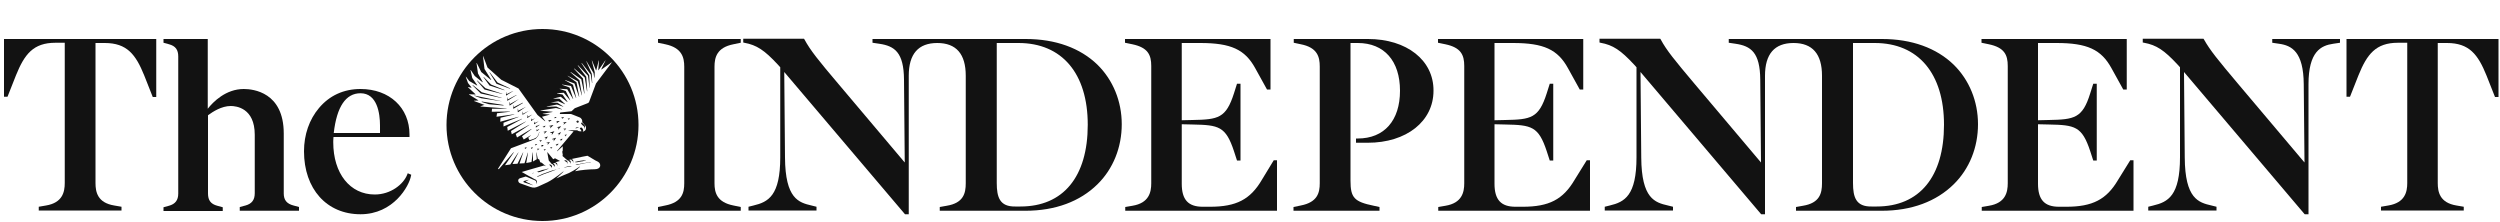 <svg xml:space="preserve" style="enable-background:new 0 0 1000 88.9;" viewBox="0 0 1000 88.9" y="0px" x="0px" xmlns:xlink="http://www.w3.org/1999/xlink" xmlns="http://www.w3.org/2000/svg" id="svg5977" version="1.1">
<style type="text/css">
	.st0{fill:#121212;}
</style>
<path d="M217.3,52.8l0.6,0.1l-0.2,0.6l0.1,0l0.9-1l0-0.1L217.3,52.8
	L217.3,52.8L217.3,52.8z M217.4,51.2L217.4,51.2l0.8-0.8l0-0.1l-1.1,0.2l0,0.1l0.5,0.1L217.4,51.2L217.4,51.2z M214.9,57.6H214
	l0,0.1l0.3,0.1l-0.2,0.3l0.1,0.1L214.9,57.6L214.9,57.6L214.9,57.6z M216.8,56.1l-1.1,0l0,0.1l0.5,0.2l-0.2,0.4l0.1,0L216.8,56.1
	L216.8,56.1L216.8,56.1z M217.7,55.1l0.6,0.1l-0.1,0.6l0.1,0l0.8-1.1l0-0.1L217.7,55.1L217.7,55.1L217.7,55.1z M214.8,59.5
	L214.8,59.5l0.3,0.2l-0.2,0.3l0.1,0.1l0.7-0.5l0-0.1L214.8,59.5L214.8,59.5z M220.3,59.6l0.6-0.6l0-0.1L220,59l0,0.1l0.4,0.1
	L220.3,59.6L220.3,59.6L220.3,59.6z M220.7,54l1-1.4l0-0.1L220,53l0,0.1l0.8,0.1L220.7,54L220.7,54L220.7,54z M217.5,58h-1.1l0,0.1
	l0.4,0.2l-0.2,0.4l0.1,0.1L217.5,58L217.5,58L217.5,58z M219.5,50.4l0.8,0.2l-0.3,0.7l0.1,0l1.2-1.2l0-0.1L219.5,50.4L219.5,50.4
	L219.5,50.4z M219,58l0.9-1.1l0-0.1l-1.3,0.3v0.1l0.6,0.1L219,58L219,58z M221.8,47.4L221.8,47.4l0.8-0.5l0-0.1h-0.9l0,0.1l0.3,0.1
	L221.8,47.4L221.8,47.4z M219.4,48.9L219.4,48.9l1.2-0.8l0-0.1h-1.4l0,0.1l0.6,0.2L219.4,48.9z M223.9,55.7L223.9,55.7l0.5,0.2
	l-0.2,0.5l0.1,0l0.7-0.8l0-0.1L223.9,55.7L223.9,55.7z M227.2,48L227.2,48l0.8-0.5l0-0.1h-0.9l0,0.1l0.3,0.2L227.2,48z M218.4,59.7
	h-0.9l0,0.1l0.3,0.2l-0.2,0.3l0.1,0L218.4,59.7L218.4,59.7z M224.7,47.6L224.7,47.6l0.9-0.6l0-0.1h-1.1l0,0.1l0.4,0.2L224.7,47.6
	L224.7,47.6z M223,53.4l0.6,0.1l-0.2,0.6l0.1,0l0.9-1.1l0-0.1L223,53.4L223,53.4L223,53.4z M223.9,45.6h4.5c0,0,1.4,0.5,3.3,1.3
	c0.9,0.3,1.3,1.1,1.2,2c0,0,0.7,0.7,1.1,1.2c0.5,0.6,0.5,1.3,0.2,1.9c-0.4,0.5-0.9,0.6-1.1,0.7l0-0.1c0.3-0.3,0.2-0.8-0.1-1.2
	c-0.3-0.4-0.5-0.5-0.8-0.3c-0.1,0.1-0.3,0.2-0.3,0.2l0.7,1.1l0,0.1c-0.6,0.1-1.3,0-1.7-0.4c0,0,0,0-3.5,0l0,0.1l1.9,0.3l0.1,0.1
	l-6.6,7.8l0.1,0.1l2.2-2v1.7l-0.2,0.5l0.2,1.2l-0.1,0.5c0,0,2,1.8,2.1,1.8l0,0c0,0,0,0,0.1,0c0,0,0,0,0.1,0c0,0,0.1,0,0.1,0.1
	c0,0,0.1,0,0.1,0.1c0,0,0.1,0.1,0.1,0.1c0,0,0.1,0.1,0.1,0.1c0,0,0.1,0.1,0.1,0.1c0,0,0.1,0.1,0.1,0.1c0,0,0,0.1,0.1,0.1
	c0,0,0,0.1,0.1,0.1c0,0,0,0.1,0.1,0.1s0,0.1,0,0.1c0,0,0,0.1,0,0.1c0,0,0,0.1,0,0.1h0.1c0,0,0,0,0-0.1c0,0,0-0.1,0-0.1s0-0.1,0-0.1
	c0,0,0,0,0-0.1c0,0,0-0.1,0-0.1c0-0.1,0-0.1,0-0.2c0-0.1,0-0.1-0.1-0.2c0-0.1-0.1-0.1-0.1-0.2c0,0-0.1-0.1-0.1-0.1
	c0,0-0.1-0.1-0.2-0.1c-0.1,0-0.1-0.1-0.2-0.1c0,0,0,0-0.1,0c0.3-0.1,0.5-0.1,0.8-0.2l0,0c0,0,0,0,0,0c0,0,0,0,0.1,0
	c0,0,0.1,0,0.1,0.1c0,0,0.1,0,0.1,0.1s0.1,0.1,0.1,0.1c0,0,0.1,0.1,0.1,0.1c0,0,0.1,0.1,0.1,0.1c0,0,0.1,0.1,0.1,0.1
	c0,0,0.1,0.1,0.1,0.1c0,0,0,0.1,0.1,0.1s0,0.1,0,0.1s0,0.1,0,0.1c0,0,0,0.1,0,0.1c0,0.1,0,0.1,0,0.1h0.1c0,0,0,0,0-0.1
	c0,0,0-0.1,0-0.1s0-0.1,0-0.1c0,0,0,0,0-0.1c0,0,0,0,0-0.1c0-0.1,0-0.1,0-0.2c0-0.1,0-0.1-0.1-0.2c0-0.1-0.1-0.1-0.1-0.2
	c0,0-0.1-0.1-0.1-0.1c0,0-0.1-0.1-0.2-0.1c0,0-0.1,0-0.2-0.1c3.6-0.8,6.4-1.3,6.4-1.3c3.6,2.2,3.4,2,4.2,2.4c1.4,0.8,1.3,3-1.3,3
	c-2,0-5.7,0.3-7.9,0.8l2-1.8l-0.1-0.1c0,0-1.9,1.4-4.3,2.6l0,0c-1.3,0.5-3.1,1.3-5.1,2.2l2.9-2.7l-0.1-0.1c0,0-3.7,3-6.3,4.3
	c-1.6,0.7-2.9,1.3-3.7,1.7c-1.1,0.5-1.9,0.6-3.1,0.2c-1.9-0.7-2.6-0.9-4.2-1.5c-0.9-0.4-1-1.7,0-2c0.4-0.1,1.6-0.5,2.3-0.7
	c0.3,0.1,0.7,0.3,1,0.4c0.5,0.2,1.1,0.5,1.6,0.7c0.3,0.1,0.5,0.2,0.7,0.3c0.1,0,0.1,0,0.2,0.1c0,0,0.1,0,0.1,0l0,0h0l0,0h0l0,0
	c0.1,0.1,0.2,0.1,0.3,0.2c0.2,0.1,0.3,0.3,0.3,0.4c0.1,0.2,0.1,0.3,0.1,0.4c0,0.1,0,0.2,0,0.3c0,0.1,0,0.1,0,0.1l0.1,0
	c0,0,0,0,0-0.1c0-0.1,0.1-0.2,0.1-0.3c0-0.1,0-0.3,0-0.5c-0.1-0.2-0.2-0.4-0.3-0.6c-0.1-0.1-0.2-0.2-0.3-0.2l0,0l0,0l0,0l0,0
	c0,0,0,0-0.1,0c0,0-0.1-0.1-0.2-0.1l-0.7-0.4c-0.5-0.3-1-0.6-1.5-0.8c-1.1-0.6-2.2-1.3-3-1.7c0,0,0,0,0,0c0,0,3.9-1.2,8.9-2.6
	l0.8,0.3l0,0l0,0l-0.5-0.4l-1.2-1l-0.6-0.2l-0.4-1.1l-0.6-0.3l-0.5-2.5l-0.1,0l0.2,2.7l-1.5,0.9v-3.6l-0.1,0l-0.5,3.8l-2.1,0.4
	l0.7-4.1l-0.1,0l-1.3,4.2l-2,0.1l1.5-4.4l-0.1,0l-2.2,4.5l0,0l-2,0.1l2.4-4.6l-0.1,0l-3.2,4.8l-2.1,0.3l3.5-5.1l-0.1-0.1l-5.9,6.8
	l-0.3-0.2l5.2-8.2l8-3c0,0,0.5-0.2,0.9-0.4c0.2-0.1,0.3-0.1,0.5-0.2c0.1,0,0.2-0.1,0.3-0.1c0.1,0,0.2-0.1,0.2-0.2
	c0.2-0.1,0.3-0.2,0.4-0.4l0.1-0.1c0,0,0.1-0.1,0.1-0.1c0.1-0.1,0.1-0.1,0.2-0.2c0.1-0.1,0.1-0.2,0.1-0.2c0-0.1,0.1-0.1,0.1-0.2
	c0-0.1,0.1-0.1,0.1-0.2c0-0.1,0.1-0.1,0.1-0.2c0-0.1,0.1-0.3,0.1-0.4c0-0.1,0-0.2,0.1-0.3c0-0.1,0-0.1,0-0.2c0,0,0-0.1,0-0.1l-0.1,0
	c0,0,0,0,0,0.1c0,0,0,0.1,0,0.2c0,0.1,0,0.2-0.1,0.3c0,0.1-0.1,0.2-0.1,0.3c0,0.1-0.1,0.1-0.1,0.2c0,0.1-0.1,0.1-0.1,0.2
	c0,0.1-0.1,0.1-0.1,0.2c0,0.1-0.1,0.1-0.1,0.2c-0.1,0.1-0.1,0.1-0.2,0.2l-0.1,0.1l-0.1,0.1c-0.1,0.1-0.3,0.2-0.4,0.3
	c-0.1,0-0.1,0.1-0.2,0.1c-0.1,0-0.2,0.1-0.2,0.1c-0.2,0.1-0.3,0.1-0.5,0.2c-0.3,0.1-0.6,0.2-0.9,0.3c-0.3,0.1-0.5,0.2-0.6,0.2
	l-0.5-1l1-0.9l0-0.1l-2.8,1.7l-0.7-1.3l3.8-2.8l-0.1-0.1l-5.7,3.4l-0.5-1.4l5.4-3.6l0-0.1l-7,3.8l-0.3-1.3l5.9-3.7l0-0.1l-7.2,3.7
	l-0.2-1.5v0l5.9-3.2l0-0.1l-7.4,3.1l0-1.5l6-2.3l0-0.1l-7.3,2l0.1-1.6l5.5-1.3l0-0.1l-7.1,1l0.2-1.4l5.2-0.6v-0.1l-7.3,0.1l0.1-1.2
	l5.8,0l0-0.1l-10.4-0.8l0-0.1l1.7-0.6V42l-4.3-1.6l0-0.1l1.7-0.1l0-0.1l-3.7-2.3l0-0.1l2.6,0.1l0-0.1l-3-2.8l0-0.1l1.4,0.3l0-0.1
	l-1.4-1.8l-0.9-2.5l0.1,0l1.3,1.7l3.1,1.8l0.1-0.1l-2-2.9l-0.7-3.2l0.1,0l1.6,2.4l3.1,2.5l0.1-0.1l-1.9-3.4l-0.6-4.2l0.1,0l1.8,3.6
	l3.9,3.2l0.1-0.1l-2.7-4.3l-0.6-5.1l0.1,0l1.7,4.5l5.5,4.9l6.9,3.5l7.6,10.6l3,2.5l0.1-0.1l-1.3-1.7h0l0,0l0,0l3-0.8v-0.1l-2.7-0.2
	v-0.1l3.9-0.7l0-0.1l-4.8-0.4l0-0.1l6.2-1l2.4,0.6l0-0.1l-2.3-1.1l-3.8,0.1l0-0.1l4.1-0.8l2.5,0.9l0-0.1l-2.3-1.5l-2.7-0.1V41l3-0.5
	l2.7,1.2l0-0.1l-2.2-2.1l-2.4,0l0-0.1l2.9-0.7l2.6,2.1l0.1-0.1l-2-2.9l-2.2-0.4l0-0.1l2.7-0.2l2.5,3l0.1,0l-1.8-3.7l-2.4-0.8l0-0.1
	l3,0.2l2.3,3.9l0.1,0l-1.5-4.6l-3-1.1l0-0.1l3.6,0.6l2,4.8l0.1,0l-1.3-5.3l-3.2-1.8l0-0.1l3.8,1.4l1.8,5.3l0.1,0l-1.1-5.8l-3.5-2.5
	l0-0.1l4,2.2l1.6,5.6l0.1,0l-1-6l-3.6-3.2l0.1-0.1l4.2,2.9l1.2,5.7l0.1,0l-0.6-6l-3.6-3.9l0.1-0.1l4.2,3.6l0.9,5.5h0.1l-0.4-5.8
	l-3.4-4.5l0.1-0.1l4,4.2l0.6,4.8l0.1,0l-0.2-5l-3.1-4.8l0.1-0.1l3.6,4.6l0.5,3.4l0.1,0l-0.2-3.7l-2.2-5l0.1,0l2.8,4.7l0.3,1.9l0.1,0
	l0.1-2.2l-1.2-4.7l0.1,0l1.6,3.9h0.1l1-3.9l0.1,0l-0.3,3.9l0.1,0l2.7-3.9l0.1,0l-1.7,3.5l0.1,0.1l4.1-2.9l0,0.1l-6.3,8.4
	c0,0-2,5.4-2.7,7.2c-0.1,0.4-0.4,0.6-0.7,0.7c-0.2,0.1-5.1,2-5.1,2l-1.3,1.2l-4.5,0.5L223.9,45.6L223.9,45.6z M217,11.6
	c-21.2,0-38.4,17.2-38.4,38.4c0,21.2,17.2,38.4,38.4,38.4s38.4-17.2,38.4-38.4C255.4,28.7,238.2,11.6,217,11.6 M222.7,50.9l0.7,0.2
	l-0.2,0.7l0.1,0l1.1-1.2l0-0.1L222.7,50.9L222.7,50.9L222.7,50.9z M225.7,54l0.4,0.1l-0.1,0.4l0.1,0l0.6-0.6l0-0.1L225.7,54
	L225.7,54L225.7,54z M219.9,66.1c0,0,0.1,0,0.1,0.1s0.1,0.1,0.1,0.1c0,0,0.1,0.1,0.1,0.1c0,0,0,0,0,0c0,0,0,0.1,0.1,0.1
	c0,0,0.1,0.1,0.1,0.1c0,0,0.1,0.1,0.1,0.1c0,0,0,0.1,0.1,0.1c0,0,0,0.1,0.1,0.1c0,0,0,0.1,0,0.1c0,0,0,0.1,0,0.1c0,0,0,0.1,0,0.1
	h0.1c0,0,0,0,0-0.1c0,0,0-0.1,0-0.1c0,0,0-0.1,0-0.1c0,0,0,0,0-0.1c0,0,0,0,0-0.1c0-0.1,0-0.1,0-0.2c0-0.1-0.1-0.1-0.1-0.2
	c0,0,0-0.1-0.1-0.1l0-0.1c0,0-0.1-0.1-0.1-0.1c0,0-0.1-0.1-0.2-0.1c-0.1,0-0.1,0-0.2-0.1c0,0,0,0-0.1,0c0,0,0,0,0,0c0,0,0,0,0,0
	c0,0-0.1,0-0.1,0c0,0-0.1,0-0.1,0c-0.1,0-0.1,0-0.1,0l0,0.1l0,0c0,0,0,0,0.1,0C219.7,66,219.7,66,219.9,66.1
	C219.8,66.1,219.8,66.1,219.9,66.1 M223.4,67.5c-0.1,0-0.2,0.1-0.3,0.1c-0.2,0.1-0.4,0.1-0.7,0.2c-0.2,0.1-0.4,0.1-0.7,0.2
	c-0.1,0-0.3,0.1-0.4,0.1l-0.4,0.1c-0.5,0.2-1.1,0.4-1.7,0.6c-0.4,0.1-0.7,0.3-1.1,0.4c-0.2,0.1-0.4,0.1-0.6,0.2
	c-0.2,0.1-0.3,0.1-0.5,0.2c-0.1,0-0.2,0.1-0.2,0.1c-0.2,0.1-0.4,0.2-0.5,0.2l-0.1,0.1c-0.3,0.1-0.5,0.2-0.7,0.3
	c-0.1,0-0.2,0.1-0.3,0.1c-0.2,0.1-0.4,0.2-0.4,0.2l0,0l0.1,0.1l0,0c0,0,0.1,0,0.4-0.1c0.1,0,0.2-0.1,0.3-0.1
	c0.2-0.1,0.5-0.2,0.7-0.3l0.2-0.1c0.2-0.1,0.3-0.1,0.5-0.2l0.2-0.1c0.2-0.1,0.3-0.1,0.5-0.2c0.2-0.1,0.4-0.1,0.6-0.2
	c0.3-0.1,0.7-0.3,1.1-0.4c0.6-0.2,1.1-0.4,1.6-0.6c0.3-0.1,0.5-0.2,0.8-0.3c0.2-0.1,0.3-0.1,0.5-0.2l0.2-0.1
	c0.3-0.1,0.5-0.2,0.7-0.2c0.1,0,0.2-0.1,0.3-0.1l0.4-0.1l0-0.1L223.4,67.5L223.4,67.5z M215.9,68.8l0.3-0.1c0.4-0.1,0.8-0.3,1.2-0.4
	c0.2-0.1,0.3-0.1,0.4-0.2l0.1,0l0.5-0.2c0.2-0.1,0.4-0.1,0.5-0.2c0.1,0,0.1,0,0.2-0.1c0.2-0.1,0.3-0.1,0.3-0.1l0,0l0-0.1l0,0
	c0,0-0.1,0-0.3,0.1l-0.1,0c-0.2,0-0.4,0.1-0.6,0.2l-0.5,0.1c-0.1,0-0.3,0.1-0.4,0.1l-0.2,0c-0.4,0.1-0.8,0.2-1.2,0.4
	c-0.3,0.1-0.6,0.2-1,0.3l-0.2,0.1l-0.1,0c-0.3,0.1-0.6,0.2-0.9,0.3c-0.1,0-0.2,0.1-0.3,0.1l-0.1,0l-0.3,0.1
	c-0.2,0.1-0.3,0.1-0.3,0.1l0,0l0,0.1c0,0,0.1,0,0.3-0.1c0.1,0,0.1,0,0.2-0.1l0.2-0.1c0.1,0,0.2-0.1,0.3-0.1c0.2-0.1,0.4-0.1,0.6-0.2
	c0.1,0,0.3-0.1,0.4-0.1C215.3,69,215.6,68.9,215.9,68.8 M222.2,57.7L222.2,57.7l0.5,0.2l-0.2,0.5l0.1,0l0.8-0.8l0-0.1L222.2,57.7
	L222.2,57.7z M221.4,56.6l1-1.4l0-0.1l-1.6,0.5l0,0.1l0.8,0.1L221.4,56.6L221.4,56.6L221.4,56.6z M226.5,51.4l-1.1,0.1l0,0.1
	l0.5,0.2l-0.2,0.4l0.1,0L226.5,51.4L226.5,51.4L226.5,51.4z M221.3,63.7l-2.3-2.8l-0.1,0l0.6,3.3l1.2,1.4c0,0,0,0,0.1,0
	c0,0,0,0,0.1,0c0,0,0.1,0,0.1,0.1c0,0,0.1,0,0.1,0.1c0,0,0.1,0.1,0.1,0.1c0,0,0.1,0.1,0.1,0.1c0,0,0.1,0.1,0.1,0.1
	c0,0,0.1,0.1,0.1,0.1c0,0,0.1,0.1,0.1,0.1c0,0,0,0.1,0.1,0.1s0,0.1,0.1,0.1c0,0,0,0.1,0,0.1c0,0,0,0.1,0,0.1c0,0,0,0.1,0,0.1h0.1
	c0,0,0,0,0-0.1c0,0,0-0.1,0-0.1c0,0,0-0.1,0-0.1v-0.1c0,0,0,0,0-0.1c0-0.1,0-0.1,0-0.2c0-0.1,0-0.1-0.1-0.2c0-0.1-0.1-0.1-0.1-0.2
	c0,0-0.1-0.1-0.1-0.1c-0.1,0-0.1-0.1-0.2-0.1c-0.1,0-0.1,0-0.2-0.1c0,0-0.1,0-0.1,0c0,0,0,0,0,0c0,0,0.1,0,0.1,0
	c0.2-0.1,0.4-0.1,0.7-0.2c0,0,0,0,0,0c0,0,0,0,0.1,0c0,0,0.1,0,0.1,0c0,0,0.1,0,0.1,0.1c0,0,0.1,0.1,0.1,0.1c0,0,0.1,0.1,0.1,0.1
	c0,0,0.1,0.1,0.1,0.1c0,0,0.1,0.1,0.1,0.1c0,0,0,0.1,0.1,0.1c0,0,0,0.1,0.1,0.1s0,0.1,0,0.1c0,0,0,0.1,0,0.1c0,0,0,0.1,0,0.1
	c0,0,0,0.1,0,0.1h0.1c0,0,0,0,0-0.1c0,0,0-0.1,0-0.1c0,0,0-0.1,0-0.1c0,0,0-0.1,0-0.1c0,0,0,0,0-0.1c0-0.1,0-0.1,0-0.2
	c0-0.1,0-0.1-0.1-0.2c0-0.1-0.1-0.1-0.1-0.2c0,0-0.1-0.1-0.2-0.1c0,0-0.1-0.1-0.2-0.1c-0.1,0-0.1,0-0.2-0.1c0,0,0,0,0,0
	c0.6-0.2,1.2-0.3,1.9-0.5l-2-1.1L221.3,63.7z M225.1,49l0.6,0.2l-0.3,0.5l0.1,0.1l1.1-0.9l0-0.1L225.1,49L225.1,49z M205.2,36.4
	l-2.6,1.3l-0.1-0.8l-0.1,0l0,1.3l0.1,0l2.8-1.8L205.2,36.4L205.2,36.4z M207.6,39.6l-3.6,2l-0.1-0.8l-0.1,0l0,1.3l0.1,0.1
	L207.6,39.6L207.6,39.6L207.6,39.6z M206.5,38l-3.4,1.8l-0.1-0.8l-0.1,0l0,1.3l0.1,0l3.7-2.3L206.5,38L206.5,38z M211.8,44.2
	l-2.6,1.3l-0.1-0.8l-0.1,0l0,1.2l0.1,0l2.8-1.8L211.8,44.2L211.8,44.2z M210.4,42.7l-3.1,1.6l-0.1-0.8l-0.1,0l0,1.3l0.1,0.1
	L210.4,42.7L210.4,42.7L210.4,42.7z M209,41.1l-3.5,1.8l-0.1-0.8l-0.1,0l0,1.3l0.1,0.1l3.8-2.3L209,41.1L209,41.1z M200.6,39.2
	l0-0.1l-7.9-2.2l-3.6-2.9l-0.1,0.1l3.3,3.3L200.6,39.2L200.6,39.2z M200.9,37.6l0-0.1l-6.7-2.2l-3.3-3.1l-0.1,0.1l3,3.5L200.9,37.6z
	 M222.3,48.5l0.6,0.2l-0.3,0.5l0.1,0.1l1.1-0.8l0-0.1L222.3,48.5L222.3,48.5L222.3,48.5z M192.7,40.8l2.9,0.9l5.8,0.5l0-0.2
	l-8.7-1.4L192.7,40.8z M193.5,30.8l-0.1,0.1l2.4,3.3l5.9,1.9l0.1-0.1l-5.4-2.2L193.5,30.8L193.5,30.8z M212.9,45.8l-1.8,0.9L211,46
	l-0.1,0l0,1.2l0.1,0L212.9,45.8L212.9,45.8L212.9,45.8z M200.7,40.5l-11-2.3l0,0.1l2.8,1l8.1,1.2L200.7,40.5L200.7,40.5z M204,35.5
	l0.1-0.1l-5.1-2.4l-3.1-4.1l-0.1,0.1l2.8,4.5L204,35.5z M225.4,67c0,0,0.1,0,0.1,0c0,0,0.1,0,0.1,0c0.1,0,0.2,0,0.3,0
	c0.2,0,0.4-0.1,0.5-0.1c0.2,0,0.3-0.1,0.5-0.1l0.1,0c0.2,0,0.4-0.1,0.6-0.1c0.2,0,0.4-0.1,0.5-0.1c0.1,0,0.2-0.1,0.3-0.1
	c0,0,0.1,0,0.1,0c0.1,0,0.1,0,0.1,0l0,0l0-0.1h0c0,0-0.1,0-0.1,0c0,0-0.1,0-0.1,0c-0.1,0-0.2,0-0.3,0c-0.2,0-0.3,0.1-0.5,0.1
	c-0.2,0-0.4,0.1-0.6,0.1c-0.4,0.1-0.8,0.2-1.1,0.3c-0.1,0-0.2,0.1-0.3,0.1l-0.1,0c-0.1,0-0.1,0-0.1,0l0,0L225.4,67L225.4,67
	L225.4,67z M230.1,64.9c0,0,0.1,0,0.2,0c0,0,0.1,0,0.1,0c0.1,0,0.2,0,0.4,0c0.4-0.1,1-0.2,1.5-0.3l0.1,0c0.2,0,0.4-0.1,0.7-0.1
	c0.1,0,0.2,0,0.3-0.1c0.1,0,0.3-0.1,0.4-0.1c0.1,0,0.3-0.1,0.3-0.1l0.1,0c0.1,0,0.2,0,0.2,0h0l0-0.1h0c0,0-0.1,0-0.2,0l-0.1,0
	c-0.1,0-0.2,0-0.4,0l0,0c-0.2,0-0.4,0.1-0.7,0.1c-0.2,0-0.5,0.1-0.8,0.1h0c-0.5,0.1-1,0.2-1.5,0.3c-0.1,0-0.2,0.1-0.3,0.1
	c-0.1,0-0.1,0-0.1,0c-0.1,0-0.2,0-0.2,0l0,0L230.1,64.9L230.1,64.9L230.1,64.9z M226.1,64.5C226.1,64.5,226.1,64.6,226.1,64.5
	c0.1,0.1,0.2,0.1,0.2,0.1c0,0,0.1,0.1,0.1,0.1c0,0,0,0,0.1,0c0,0,0,0,0,0c0,0,0.1,0.1,0.1,0.1c0,0,0.1,0.1,0.1,0.1
	c0,0,0.1,0.1,0.1,0.1c0,0,0,0.1,0.1,0.1c0,0,0,0.1,0,0.1c0,0,0,0.1,0,0.1c0,0,0,0.1,0,0.1c0,0,0,0.1,0,0.1h0.1c0,0,0,0,0-0.1
	c0,0,0-0.1,0-0.1c0,0,0-0.1,0-0.1c0,0,0,0,0-0.1c0,0,0-0.1,0-0.1c0-0.1,0-0.1,0-0.2c0-0.1,0-0.1-0.1-0.2c0-0.1-0.1-0.1-0.1-0.2
	c0,0,0,0,0,0c0,0-0.1-0.1-0.1-0.1c0,0-0.1-0.1-0.2-0.1c-0.1,0-0.1-0.1-0.2-0.1c0,0-0.1,0-0.1,0c0,0,0,0-0.1,0l0,0c0,0,0,0,0,0
	c0,0-0.1,0-0.1,0c0,0-0.1,0-0.1,0c-0.1,0-0.1,0-0.1,0l0,0.1l0,0v0C225.9,64.4,225.9,64.5,226.1,64.5C226,64.5,226,64.5,226.1,64.5
	 M230.3,51.2C230.3,51.2,230.3,51.3,230.3,51.2c0,0.1,0,0.1,0,0.1c0,0,0,0,0,0.1c0,0,0,0,0,0c0,0,0,0,0,0c0,0,0.1,0.1,0.1,0.1l0.1,0
	c0,0,0,0,0-0.1c0,0,0,0,0,0c0,0,0,0,0,0c0,0,0-0.1,0-0.1c0,0,0-0.1,0-0.1c0,0,0,0,0,0c0,0,0,0,0-0.1c0,0,0-0.1,0.1-0.1c0,0,0,0,0,0
	l0,0l0,0v0c0,0,0.1,0,0.1,0c0,0,0.1,0,0.1,0c0,0,0,0,0.1,0c0,0,0,0,0.1,0s0,0,0.1,0c0,0,0,0,0,0c0,0,0.1,0,0.1,0c0,0,0,0,0,0
	c0,0,0,0,0,0c0,0,0.1,0,0.1,0l0.1-0.1c0,0,0,0,0-0.1c0,0,0,0,0,0c0,0,0,0,0,0c0,0,0,0,0,0c0,0,0,0-0.1,0c0,0,0,0-0.1,0
	c0,0-0.1,0-0.1,0c0,0-0.1,0-0.1,0c0,0-0.1,0-0.1,0c-0.1,0-0.1,0-0.2,0c-0.1,0-0.1,0.1-0.2,0.1l0,0v0h0l0,0l0,0c0,0,0,0-0.1,0.1
	c0,0.1-0.1,0.1-0.1,0.2C230.3,51,230.3,51,230.3,51.2C230.3,51.1,230.3,51.2,230.3,51.2 M230.5,48.6L230.5,48.6L230.5,48.6l0,0.1
	c0,0,0,0.1,0.1,0.1c0,0,0,0,0.1,0.1s0,0,0,0c0,0,0.1,0,0.1,0.1l0,0c0.1,0,0.2,0.1,0.2,0.1c0,0,0,0,0,0c0,0,0.1,0,0.1,0l0.1,0l0,0
	l0,0l0,0c0,0,0.2-0.1,0.2-0.2c0-0.1,0.1-0.1,0.1-0.2v0c0,0,0,0,0-0.1c0,0,0-0.1,0-0.1c0,0,0-0.1,0-0.1l0,0c0-0.1-0.1-0.1-0.1-0.1
	l0,0l-0.1,0v0c0,0,0,0,0,0.1c0,0,0,0,0,0c0,0,0,0,0,0.1c0,0,0,0,0,0c0,0,0,0,0,0l0,0c0,0,0,0,0,0c0,0,0,0,0,0c0,0,0,0,0,0
	c0,0,0,0,0,0l0,0v0l0,0c0,0-0.1,0-0.1,0l0,0c0,0-0.1,0-0.1,0c0,0,0,0,0,0c0,0,0,0,0,0c0,0,0,0,0,0c0,0,0,0,0,0c0,0,0,0,0,0
	c0,0,0,0,0,0l0,0v0l0,0c0,0,0,0,0-0.1c0,0,0,0,0,0v0c0,0,0,0,0,0c0,0,0,0,0,0c0,0,0,0,0,0c0,0,0,0,0,0c0,0,0,0,0,0l0,0c0,0,0,0,0,0
	c0,0,0,0,0,0c0,0,0.1-0.1,0.1-0.1l0,0l-0.1-0.1l0,0c0,0,0,0-0.1,0l0,0c0,0-0.1,0-0.1,0.1c0,0,0,0-0.1,0c0,0,0,0,0,0c0,0,0,0,0,0
	c0,0.1-0.1,0.1-0.1,0.2c0,0,0,0.1,0,0.1C230.4,48.5,230.5,48.6,230.5,48.6L230.5,48.6L230.5,48.6z M233.6,50.6
	C233.6,50.6,233.6,50.6,233.6,50.6c0.1,0.1,0.1,0.1,0.1,0.1c0,0,0,0.1,0.1,0.1c0,0,0,0.1,0,0.1c0,0,0,0.1,0,0.1c0,0,0,0,0,0.1
	c0,0,0,0.1,0,0.1c0,0,0,0.1,0,0.1c0,0,0,0,0,0.1l0,0.1l0.1,0l0-0.1c0,0,0-0.1,0-0.1c0-0.1,0-0.1,0.1-0.2c0,0,0-0.1,0-0.1
	c0,0,0-0.1,0-0.1c0-0.1,0-0.1,0-0.2s0-0.1,0-0.2c0-0.1,0-0.1-0.1-0.2c0,0,0,0,0-0.1c0,0,0-0.1,0-0.1c0,0-0.1-0.1-0.1-0.1l0,0
	c-0.4-0.3-0.7-0.7-1.1-1l-0.3,0.3C232.7,49.9,233.1,50.2,233.6,50.6C233.5,50.5,233.6,50.6,233.6,50.6 M214.5,50.5l0-0.3l-0.1,0
	l-0.1,0.7l0.1,0.1l1.4-1l-0.1-0.1L214.5,50.5z M214,47.3l-1.3,0.6l-0.1-0.5h-0.1l-0.1,1l0.1,0L214,47.3L214,47.3L214,47.3z
	 M214.8,52l0-0.3l-0.1,0l-0.1,0.7l0.1,0.1l1-0.7l-0.1-0.1L214.8,52L214.8,52z M215.5,48.5l-1.6,0.7l-0.1-0.5l-0.1,0l-0.1,0.9
	l0.1,0.1L215.5,48.5L215.5,48.5L215.5,48.5z M233.3,65.3c-0.2,0-0.4,0.1-0.6,0.1c-0.2,0-0.4,0.1-0.5,0.1c-0.1,0-0.2,0-0.3,0.1
	c-0.1,0-0.1,0-0.2,0l-0.2,0c-0.1,0-0.2,0-0.2,0c-0.2,0-0.3,0.1-0.5,0.1c-0.1,0-0.1,0-0.2,0l-0.3,0.1l0,0.1l0.3,0c0.1,0,0.1,0,0.2,0
	c0.1,0,0.3,0,0.5-0.1c0.1,0,0.3,0,0.5-0.1l0.1,0c0.1,0,0.3,0,0.4-0.1c0.2,0,0.4-0.1,0.7-0.1c0.1,0,0.3,0,0.4-0.1
	c0.1,0,0.3,0,0.4-0.1l0.1,0l0.5-0.1c0.2,0,0.5-0.1,0.7-0.1c0.1,0,0.2,0,0.3,0c0.2,0,0.3-0.1,0.4-0.1c0.1,0,0.2,0,0.2,0l0.3,0l0-0.1
	l0,0c0,0-0.1,0-0.3,0H236c-0.2,0-0.4,0-0.6,0.1c-0.1,0-0.2,0-0.3,0c-0.2,0-0.4,0-0.6,0.1l-0.5,0.1C233.8,65.2,233.3,65.3,233.3,65.3
	 M209.8,59L209.8,59l0.3,0.2l-0.2,0.3l0.1,0.1l0.7-0.5l0-0.1H209.8z M211.4,73.2l-1.2-0.6l1.2-0.6l0-0.1l-1.8,0.5
	c-0.1,0-0.1,0.1-0.2,0.2c0,0.1,0,0.3,0.1,0.3l0,0l1.8,0.6c0.3,0.1,0.6,0.2,0.9,0.3l0.9,0.3l0-0.1l-0.9-0.4
	C212,73.4,211.7,73.3,211.4,73.2 M212.3,59L212.3,59l0.3,0.2l-0.2,0.3l0.1,0.1l0.7-0.5l0-0.1H212.3z" class="st0" id="path5881"></path>
<path d="M151.9,53.2h-18.4c1.2-10.5,4.8-15.9,10.7-15.9
	c6.7,0,7.8,8.1,7.8,12.9V53.2z M162.9,69.8c-1.5,3.9-6.6,8-13,8c-9.9,0-16.6-8.4-16.6-20.9c0-0.3,0-1.2,0.1-2.1h30.4v-1
	c0-10.7-8-18.2-19.6-18.2c-6.7,0-12.4,2.6-16.6,7.6c-3.9,4.6-6,10.7-6,17.3c0,15.1,9.1,25.2,22.6,25.2c13.2,0,19.5-11.3,20.2-15.4
	l0.1-0.4l-1.4-0.6L162.9,69.8L162.9,69.8z" class="st0" id="path5883"></path>
<path d="M263.2,17.1l2.9,0.6c6.7,1.4,7.6,5.3,7.6,9v46.6
	c0,3.8-0.9,7.6-7.6,8.9l-2.9,0.6v1.5h33.1v-1.5l-2.9-0.6c-6.6-1.3-7.6-5.1-7.6-8.9V26.7c0-3.7,0.9-7.7,7.6-9l2.9-0.6v-1.5h-33.1
	L263.2,17.1L263.2,17.1z" class="st0" id="path5885"></path>
<path d="M113.5,77.4V53.4c0-16.5-12.2-17.8-16-17.8
	c-7.2,0-12.3,5.2-14.4,7.9V15.6H65.4v1.5l2.2,0.6c2.6,0.7,3.7,2.2,3.7,4.9v54.8c0,2.7-1.2,4.2-3.7,4.9l-2.2,0.6v1.5h23.7v-1.5
	l-2.2-0.6c-2.6-0.7-3.7-2.2-3.7-4.9V46.1c1.9-1.4,5.4-3.7,9.1-3.7c2.2,0,9.6,0.8,9.6,11.5v23.4c0,2.7-1.2,4.2-3.7,4.9l-2.3,0.6v1.5
	h23.7v-1.5l-2.2-0.6C114.7,81.5,113.5,80,113.5,77.4" class="st0" id="path5887"></path>
<path d="M1.6,38.7H3l3.4-8.6c3.4-8.4,6.9-13,15.8-13h3.7v56.1
	c0,3.6-0.9,7.9-7.5,9l-2.9,0.5v1.5h33.1v-1.5l-2.9-0.5c-6.7-1.1-7.5-5.4-7.5-9V17.2h3.7c8.9,0,12.4,4.6,15.8,13l3.4,8.6h1.4V15.6
	H1.6L1.6,38.7L1.6,38.7z" class="st0" id="path5889"></path>
<path d="M938.6,15.6v23.1h1.4l3.4-8.6c3.4-8.4,6.9-13,15.8-13h3.7v56.1
	c0,3.6-0.9,7.9-7.6,9l-2.9,0.5v1.5h33.1v-1.5l-2.9-0.5c-6.7-1.1-7.5-5.4-7.5-9V17.2h3.7c8.9,0,12.4,4.6,15.8,13l3.4,8.6h1.4V15.6
	H938.6L938.6,15.6z" class="st0" id="path5891"></path>
<path d="M908.9,17.1l2.7,0.4c5.1,0.7,9.8,3.2,9.9,16.2l0.3,31.3
	l-26.6-31.5c-8-9.5-11.2-13.4-13.6-17.7l-0.2-0.3h-24.3v1.5l0.5,0.1c5,0.9,8.1,3,13.4,8.7l1,1.1v36c0,15.4-4.8,17.9-10.7,19.3
	l-2,0.5v1.5h27.3v-1.5l-2-0.5C879.4,81,874,79.5,873.9,63l-0.3-34.2l48.1,56.7l0.2,0.2h1.5v-52c0-13.1,5-15.5,9.9-16.2l2.7-0.4v-1.5
	h-27.1L908.9,17.1L908.9,17.1z" class="st0" id="path5893"></path>
<path d="M629.8,72c-4.6,7.8-10.2,10.7-20.7,10.7h-2.9
	c-5.8,0-8.4-2.8-8.4-9.2V49.7l4.3,0.1c10.5,0.2,13.3,0.7,16.6,10.7l1.2,3.7h1.4V33.5h-1.4l-1.2,3.8c-3.2,10-6.3,10.5-16.6,10.7
	l-4.3,0.1V17.2h7.4c12.3,0,17.9,2.6,22,10.1l4.7,8.5h1.4V15.6h-58.1v1.5l2.9,0.6c6.3,1.3,7.6,4.3,7.6,8.7v46.9c0,3.6-0.9,7.9-7.5,9
	l-2.9,0.5v1.5h60.7V64.1h-1.3L629.8,72L629.8,72z" class="st0" id="path5895"></path>
<path d="M847.2,72c-4.6,7.8-10.2,10.7-20.7,10.7h-2.9
	c-5.8,0-8.4-2.8-8.4-9.2V49.7l4.3,0.1c10.5,0.2,13.3,0.7,16.6,10.7l1.2,3.7h1.4V33.5h-1.4l-1.2,3.8c-3.1,10-6.3,10.5-16.6,10.7
	l-4.3,0.1V17.2h7.4c12.3,0,17.9,2.6,22,10.1l4.7,8.5h1.4V15.6h-58.1v1.5l2.9,0.6c6.3,1.3,7.6,4.3,7.6,8.7v46.9c0,3.6-0.9,7.9-7.5,9
	l-2.9,0.5v1.5h60.7V64.1h-1.3L847.2,72L847.2,72z" class="st0" id="path5897"></path>
<path d="M398.7,73.2v-56h8.7c17.4,0,27.7,12.2,27.7,32.7
	c0,20.8-9.8,32.7-26.9,32.7h-2.1C399.9,82.7,398.7,78.9,398.7,73.2 M410.3,15.6H349v1.5l2.7,0.4c6.2,0.9,9.8,3.5,9.9,14.3l0.3,33.2
	l-26.6-31.5c-7.8-9.2-11.2-13.4-13.5-17.7l-0.2-0.3h-24.3v1.5l0.4,0.1c5,0.9,8.1,3,13.4,8.7l1,1.1v36c0,15.4-4.8,17.9-10.7,19.3
	l-2,0.5v1.5h27.2v-1.5l-2-0.5C319.5,81,314.1,79.5,314,63l-0.3-34.2l48.3,56.9h1.5V30.3c0-8.7,3.8-13.1,11.4-13.1
	c7.6,0,11.4,4.4,11.4,13.1v43c0,4-0.9,7.9-7.6,9l-2.8,0.5v1.5h34.3c11.9,0,21.8-3.7,28.8-10.6c6.3-6.2,9.7-14.8,9.7-24
	c0-9.2-3.5-17.7-9.7-23.8C432.1,19.2,422.2,15.6,410.3,15.6" class="st0" id="path5899"></path>
<path d="M741.2,73.2v-56h8.7c17.4,0,27.7,12.2,27.7,32.7
	c0,20.8-9.8,32.7-26.9,32.7h-2.1C742.4,82.7,741.2,78.9,741.2,73.2 M752.8,15.6h-61.3v1.5l2.7,0.4c6.2,0.9,9.8,3.5,9.9,14.3
	l0.3,33.2l-26.6-31.5c-8-9.5-11.2-13.4-13.5-17.7l-0.2-0.3h-24.3v1.5l0.4,0.1c5,0.9,8.1,3,13.4,8.7l1,1.1v36
	c0,15.4-4.8,17.9-10.7,19.3l-2,0.5v1.5h27.3v-1.5l-2-0.5C662,81,656.6,79.5,656.5,63l-0.3-34.2l48.1,56.7l0.2,0.2h1.5V30.3
	c0-8.7,3.8-13.1,11.4-13.1s11.4,4.4,11.4,13.1v43c0,4-0.9,7.9-7.6,9l-2.8,0.5v1.5h34.3c11.9,0,21.8-3.7,28.8-10.6
	c6.3-6.2,9.7-14.8,9.7-24c0-9.2-3.5-17.7-9.7-23.8C774.6,19.2,764.7,15.6,752.8,15.6" class="st0" id="path5901"></path>
<path d="M547.2,15.6h-29.7v1.5l2.8,0.6c6.7,1.3,7.6,5.1,7.6,8.9v46.7
	c0,3.8-0.9,7.6-7.6,8.9l-2.9,0.6v1.5h34.4v-1.5l-2.3-0.5c-7.8-1.6-9.3-3.2-9.3-10V17.2h2.9c10.6,0,16.9,7.2,16.9,19.1
	s-6.3,19.1-16.9,19.1h-0.7v1.7h4.7c15.5,0,26.3-8.6,26.3-20.8C573.5,24.1,562.7,15.6,547.2,15.6" class="st0" id="path5903"></path>
<path d="M504.7,72c-4.6,7.8-10.2,10.7-20.7,10.7h-2.9
	c-5.8,0-8.4-2.8-8.4-9.2V49.7l4.3,0.1c10.5,0.2,13.3,0.7,16.6,10.7l1.2,3.7h1.4V33.5h-1.4l-1.2,3.8c-3.2,10-6.3,10.5-16.6,10.7
	l-4.3,0.1V17.2h7.4c12.3,0,17.9,2.6,22,10.1l4.7,8.5h1.4V15.6H450v1.5l2.9,0.6c6.3,1.3,7.6,4.3,7.6,8.7v46.9c0,3.6-0.9,7.9-7.5,9
	l-2.9,0.5v1.5h60.7V64.1h-1.3L504.7,72L504.7,72z" class="st0" id="path5905"></path>
</svg>
